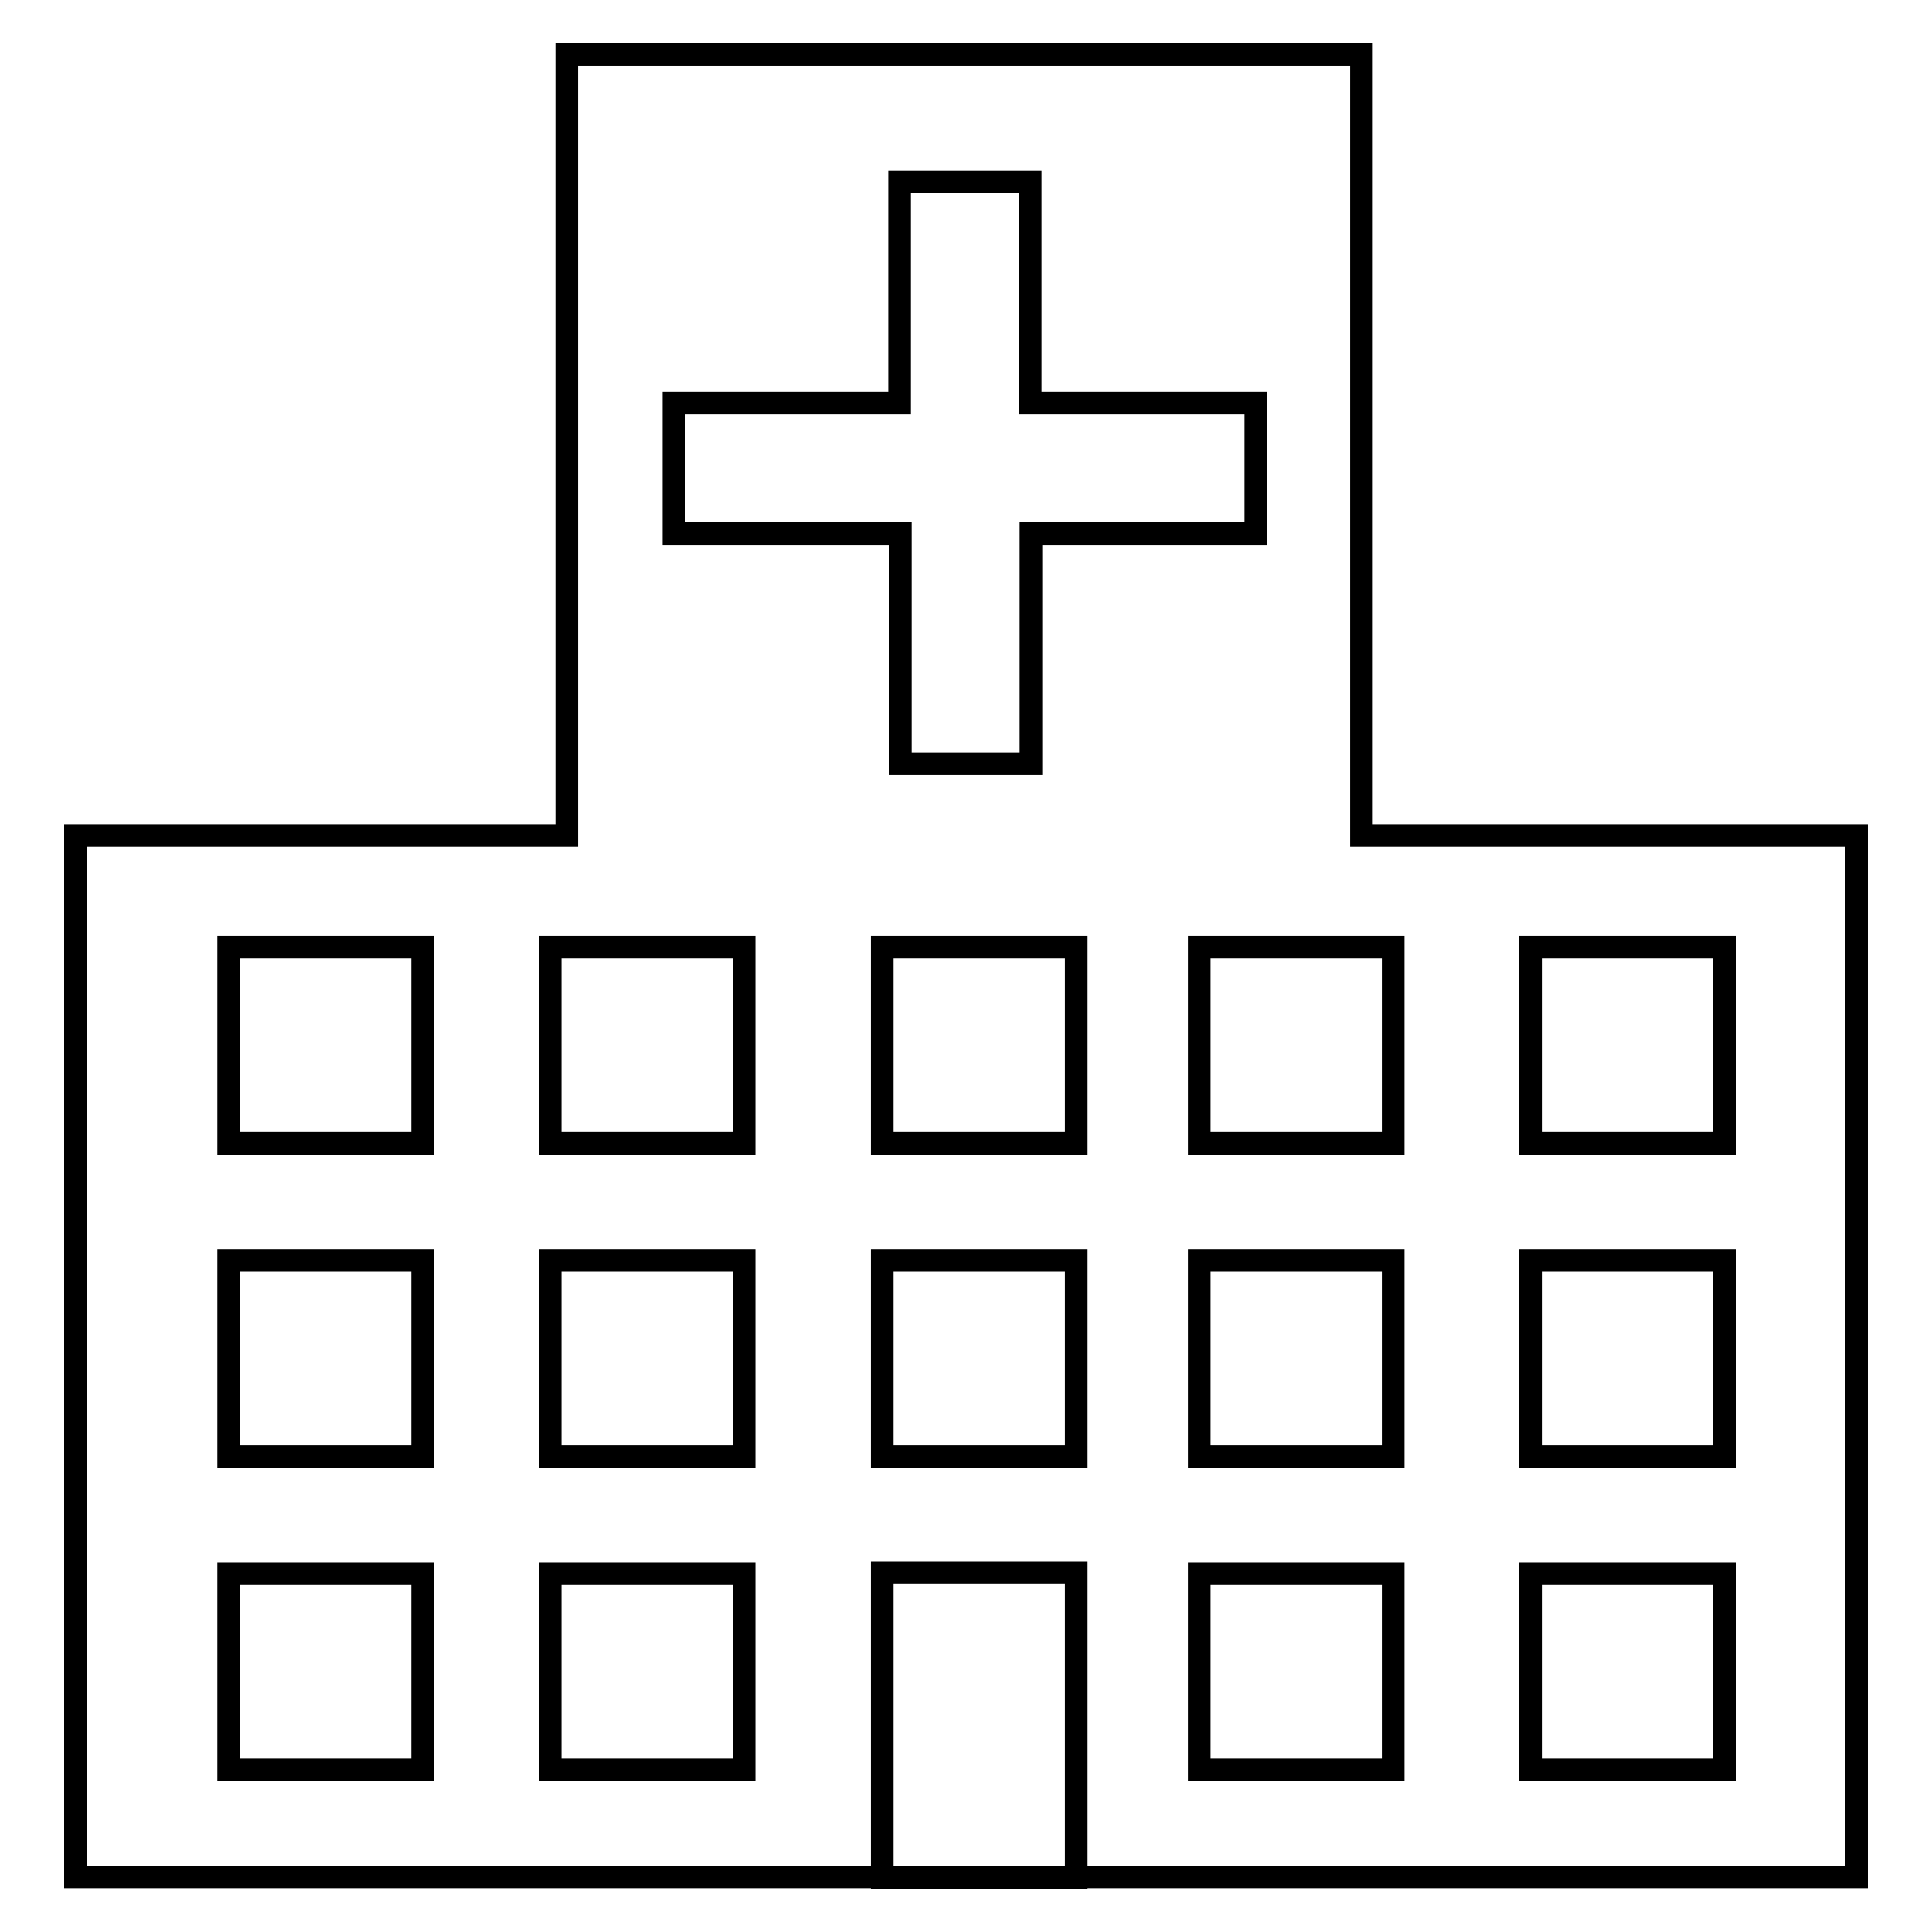 <?xml version="1.0" encoding="utf-8"?>
<!-- Svg Vector Icons : http://www.onlinewebfonts.com/icon -->
<!DOCTYPE svg PUBLIC "-//W3C//DTD SVG 1.1//EN" "http://www.w3.org/Graphics/SVG/1.1/DTD/svg11.dtd">
<svg version="1.1" xmlns="http://www.w3.org/2000/svg" xmlns:xlink="http://www.w3.org/1999/xlink" x="0px" y="0px" viewBox="0 0 256 256" enable-background="new 0 0 256 256" xml:space="preserve">
<g><g><path stroke-width="3" fill-opacity="0" stroke="#000000"  d="M10,110.7v138h236v-138h-65.6V7.2H75.1v103.5H10z M228.5,193h-25.7v-26h25.7L228.5,193L228.5,193z M228.5,234.5h-25.7v-26h25.7L228.5,234.5L228.5,234.5z M119.2,53.4V24.1h17.3v29.3h29.9v17.3h-29.8v30.5h-17.3V70.7H89.3V53.4L119.2,53.4L119.2,53.4z M184.6,193h-25.7v-26h25.7V193z M184.6,234.5h-25.7v-26h25.7V234.5z M142.6,193h-25.7v-26h25.7V193z M142.6,248.8h-25.7v-40.4h25.7V248.8z M98.6,193H72.9v-26h25.7L98.6,193L98.6,193z M98.6,234.5H72.9v-26h25.7L98.6,234.5L98.6,234.5z M56,193H30.3v-26H56V193z M56,234.5H30.3v-26H56V234.5z M228.5,151.5h-25.7v-26h25.7L228.5,151.5L228.5,151.5z M184.6,151.5h-25.7v-26h25.7V151.5z M142.6,151.5h-25.7v-26h25.7V151.5z M98.6,151.5H72.9v-26h25.7L98.6,151.5L98.6,151.5z M56,151.5H30.3v-26H56V151.5z"/></g></g>
</svg>